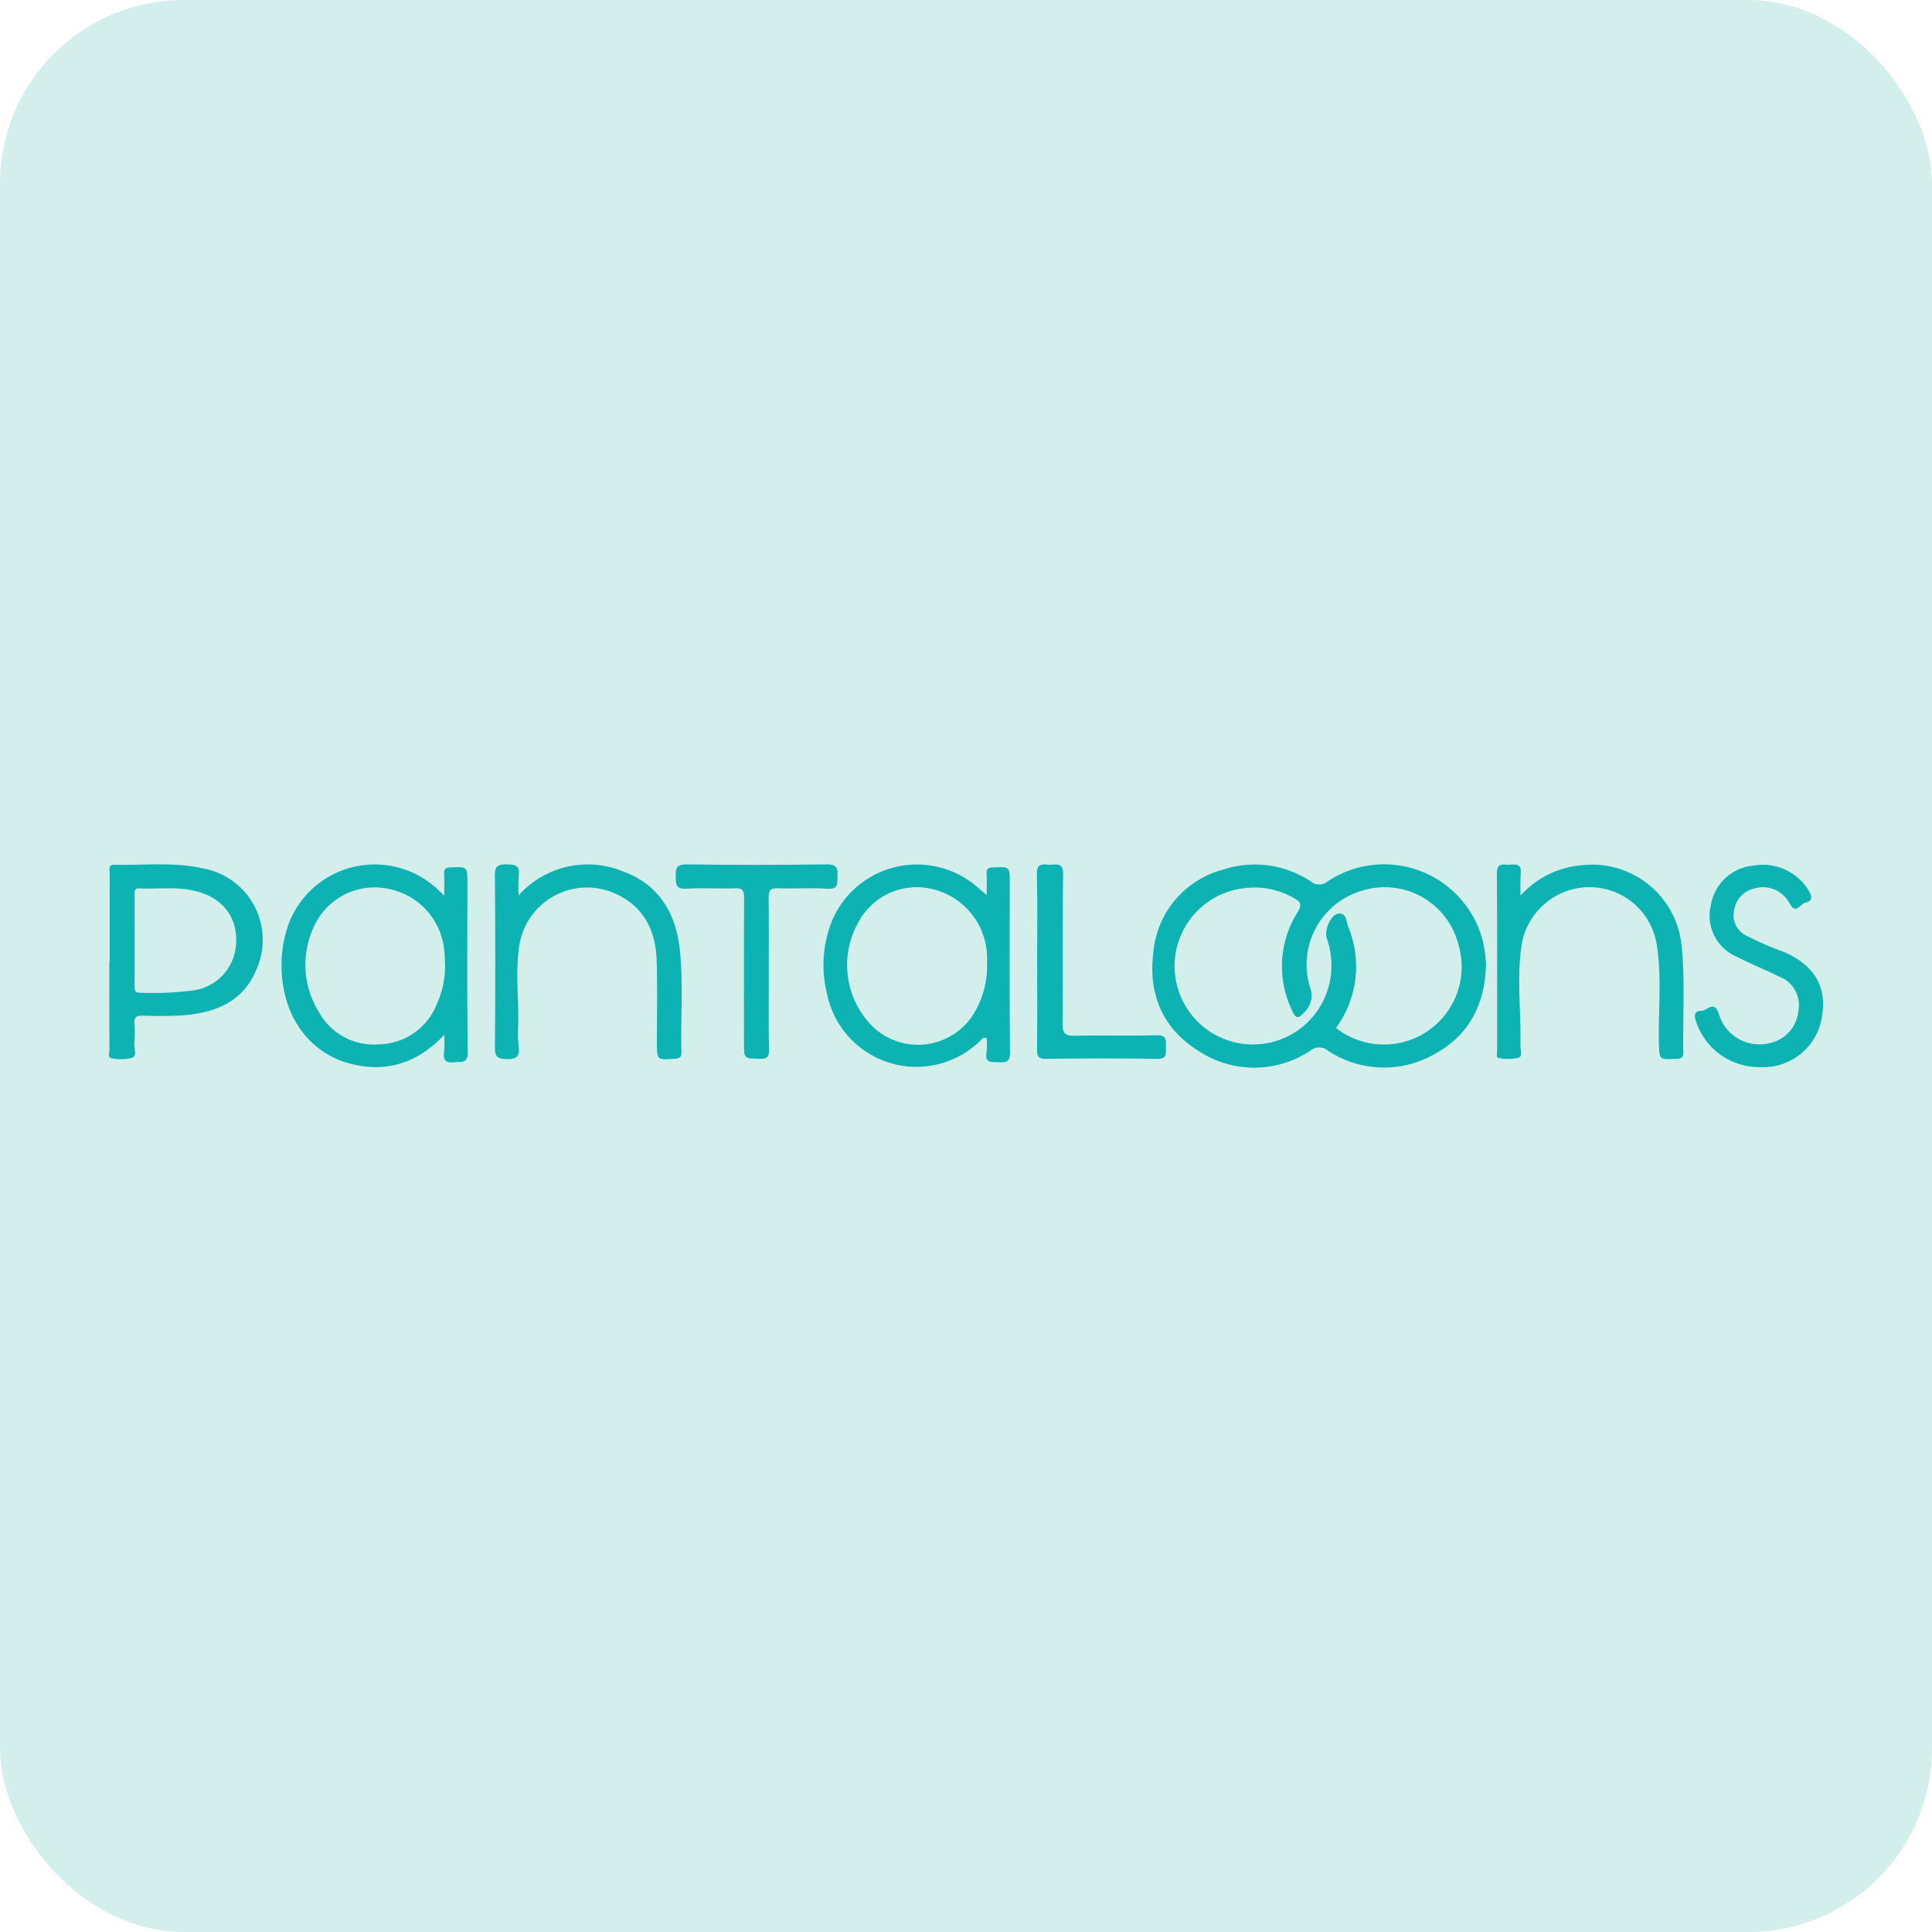 <svg id="Layer_1" data-name="Layer 1" xmlns="http://www.w3.org/2000/svg" viewBox="0 0 200 200"><defs><style>.cls-1{fill:#0095d5;}.cls-2{fill:#d3efec;}.cls-3{fill:#0db3b3;}</style></defs><path class="cls-1" d="M87.834,58.063l.052.005-.022.029Z"/><rect class="cls-2" width="200" height="200" rx="19"/><path class="cls-3" d="M153.836,99.76c-.099,4.165-1.709,7.366-5.266,9.318a10.516,10.516,0,0,1-11.106-.315,1.417,1.417,0,0,0-1.783-.027,10.454,10.454,0,0,1-11.601.061c-3.755-2.327-5.235-5.941-4.683-10.232a9.727,9.727,0,0,1,7.161-8.524,10.47,10.47,0,0,1,9.082,1.17,1.382,1.382,0,0,0,1.799.032,10.543,10.543,0,0,1,16.158,6.583A18.688,18.688,0,0,1,153.836,99.76Zm-15.54,6.652a8.047,8.047,0,0,0,12.674-8.65,7.867,7.867,0,0,0-9.94-5.569,7.968,7.968,0,0,0-5.401,10.065,2.355,2.355,0,0,1-.658,2.577c-.513.566-.801.705-1.177-.146a10.518,10.518,0,0,1,.541-10.276c.525-.855.234-1.097-.418-1.457a8.149,8.149,0,0,0-5.172-1.003,8.114,8.114,0,1,0,8.892,9.781,8.433,8.433,0,0,0-.29-4.604c-.275-.803.39-2.444,1.192-2.553.861-.117.831.861,1.034,1.379A10.725,10.725,0,0,1,138.295,106.413Z"/><path class="cls-3" d="M45.989,107.124c-2.756,2.918-5.916,3.919-9.585,3.023-4.21-1.028-6.95-4.645-7.236-9.387a12.824,12.824,0,0,1,.69-5.06,9.524,9.524,0,0,1,15.287-3.779c.22.202.436.407.843.787,0-.891.028-1.574-.009-2.253-.029-.518.17-.641.668-.662,1.74-.074,1.738-.097,1.738,1.691 0,5.81-.044,11.621.037,17.43.017,1.245-.68.971-1.361,1.052-.847.1-1.227-.16-1.086-1.072A13.18,13.18,0,0,0,45.989,107.124Zm.081-7.29c-.025-.467-.029-.937-.077-1.402a7.191,7.191,0,0,0-5.86-6.435,6.902,6.902,0,0,0-7.625,3.896,9.284,9.284,0,0,0,.49,8.852,6.504,6.504,0,0,0,6.255,3.363,6.562,6.562,0,0,0,5.929-4.08A9.487,9.487,0,0,0,46.07,99.834Z"/><path class="cls-3" d="M102.14,92.659c0-.919.029-1.56-.009-2.197-.031-.512.146-.647.658-.669,1.738-.073,1.74-.099,1.74,1.58.002,5.848-.025,11.697.026,17.544.008.958-.346,1.11-1.148,1.041-.672-.058-1.48.191-1.284-.997a8.96,8.96,0,0,0,.013-1.469c-.383-.188-.493.088-.644.234a9.446,9.446,0,0,1-15.881-4.845,12.308,12.308,0,0,1,.615-7.786,9.546,9.546,0,0,1,14.649-3.516C101.218,91.864,101.554,92.158,102.14,92.659Zm.039,7.218c0-.312.02-.625-.003-.936a7.347,7.347,0,0,0-5.653-6.904,6.861,6.861,0,0,0-7.763,3.621,8.972,8.972,0,0,0,.873,9.819,6.784,6.784,0,0,0,11.015-.298A9.407,9.407,0,0,0,102.179,99.877Z"/><path class="cls-3" d="M157.412,92.713a9.505,9.505,0,0,1,6.182-3.127,9.31,9.31,0,0,1,10.51,8.591c.336,3.577.079,7.171.156,10.756.011.503-.157.644-.666.672-1.857.102-1.822.126-1.863-1.678-.075-3.309.296-6.636-.195-9.925a7.053,7.053,0,0,0-7.11-6.164,7.133,7.133,0,0,0-6.962,6.354c-.434,3.337.008,6.695-.072,10.042-.01.438.269,1.109-.207,1.266a5.114,5.114,0,0,1-1.963.047c-.39-.033-.24-.428-.24-.671-.007-6.161.018-12.322-.028-18.483-.009-1.148.7-.85,1.305-.88.631-.031,1.285-.138,1.169.888A22.637,22.637,0,0,0,157.412,92.713Z"/><path class="cls-3" d="M53.68,92.701a9.57,9.57,0,0,1,10.651-2.556c3.887,1.348,5.689,4.427,6.067,8.372.331,3.46.053,6.938.142,10.407.013.508-.176.647-.673.679-1.868.122-1.866.143-1.867-1.665-.001-2.847.068-5.697-.024-8.541-.102-3.155-1.405-5.667-4.436-6.958A7.097,7.097,0,0,0,53.717,98.18c-.358,2.642.002,5.296-.073,7.944a14.32,14.32,0,0,0,.05,2.219c.132,1.026-.212,1.308-1.255,1.292-.978-.015-1.211-.277-1.204-1.233q.067-8.892-.004-17.786c-.008-.977.316-1.142,1.191-1.133.872.009,1.437.069,1.274,1.164A15.375,15.375,0,0,0,53.68,92.701Z"/><path class="cls-3" d="M11.356,99.55c0-3.041-.006-6.082.008-9.123.002-.37-.224-.933.516-.913,3.072.08,6.173-.311,9.207.397a7.51,7.51,0,0,1,5.441,10.481c-1.359,3.295-4.192,4.426-7.469,4.706a43.035,43.035,0,0,1-4.326.042c-.587-.009-.856.135-.811.778a13.957,13.957,0,0,1-.016,2.103c-.042.512.323,1.274-.237,1.485a4.567,4.567,0,0,1-2.081.047c-.506-.064-.252-.584-.254-.881-.022-3.041-.014-6.082-.014-9.123Zm2.578-2.206c0,1.557.004,3.114-.003,4.67-.002.409-.03.77.576.751a32.928,32.928,0,0,0,5.472-.232,5.138,5.138,0,0,0,4.468-5.176c.044-2.602-1.564-4.507-4.329-5.146-1.886-.435-3.799-.16-5.698-.244-.562-.025-.486.362-.486.706Q13.932,95.008,13.935,97.343Z"/><path class="cls-3" d="M182.19,110.467a6.879,6.879,0,0,1-6.601-4.674c-.184-.571-.31-1.136.544-1.151.595-.01,1.308-1.16,1.796.31a4.379,4.379,0,0,0,5.341,3.011,3.768,3.768,0,0,0,2.91-3.397,3.124,3.124,0,0,0-2.01-3.466c-1.418-.724-2.915-1.297-4.324-2.037a4.599,4.599,0,0,1-2.736-5.366,4.898,4.898,0,0,1,4.361-4.083,5.54,5.54,0,0,1,5.848,2.724c.34.646.162.985-.43,1.102-.519.103-.951,1.321-1.639.069a3.108,3.108,0,0,0-3.698-1.517,2.687,2.687,0,0,0-2.042,2.304,2.316,2.316,0,0,0,1.243,2.549,34.733,34.733,0,0,0,3.954,1.719c3.225,1.409,4.525,3.769,3.846,6.979A6.135,6.135,0,0,1,182.19,110.467Z"/><path class="cls-3" d="M79.586,100.787c0,2.613-.028,5.227.018,7.84.013.746-.146,1.007-.946.984-1.628-.047-1.637.004-1.639-1.582-.006-5.032-.021-10.064.01-15.095.005-.745-.146-1.01-.946-.979-1.675.065-3.359-.064-5.03.041-1.051.066-1.088-.409-1.105-1.22-.018-.875.071-1.309,1.154-1.294q7.254.096,14.511-.002c1.046-.014,1.118.431,1.087,1.238-.028.724.111,1.356-1.034,1.281-1.709-.112-3.433.022-5.146-.046-.817-.032-.961.271-.951.996.036,2.613.014,5.227.014,7.84Z"/><path class="cls-3" d="M107.365,99.618c-.002-3.043.049-6.087-.029-9.128-.027-1.039.481-1.054,1.199-.98.67.07,1.542-.395,1.522,1.004-.076,5.148.005,10.299-.058,15.447-.013,1.073.316,1.282,1.311,1.258,2.807-.068,5.619.032,8.425-.052,1.075-.032.966.534.955,1.215-.011.651.178,1.255-.928,1.234-3.822-.073-7.646-.053-11.469-.008-.797.009-.951-.246-.941-.98C107.39,105.626,107.367,102.622,107.365,99.618Z"/></svg>